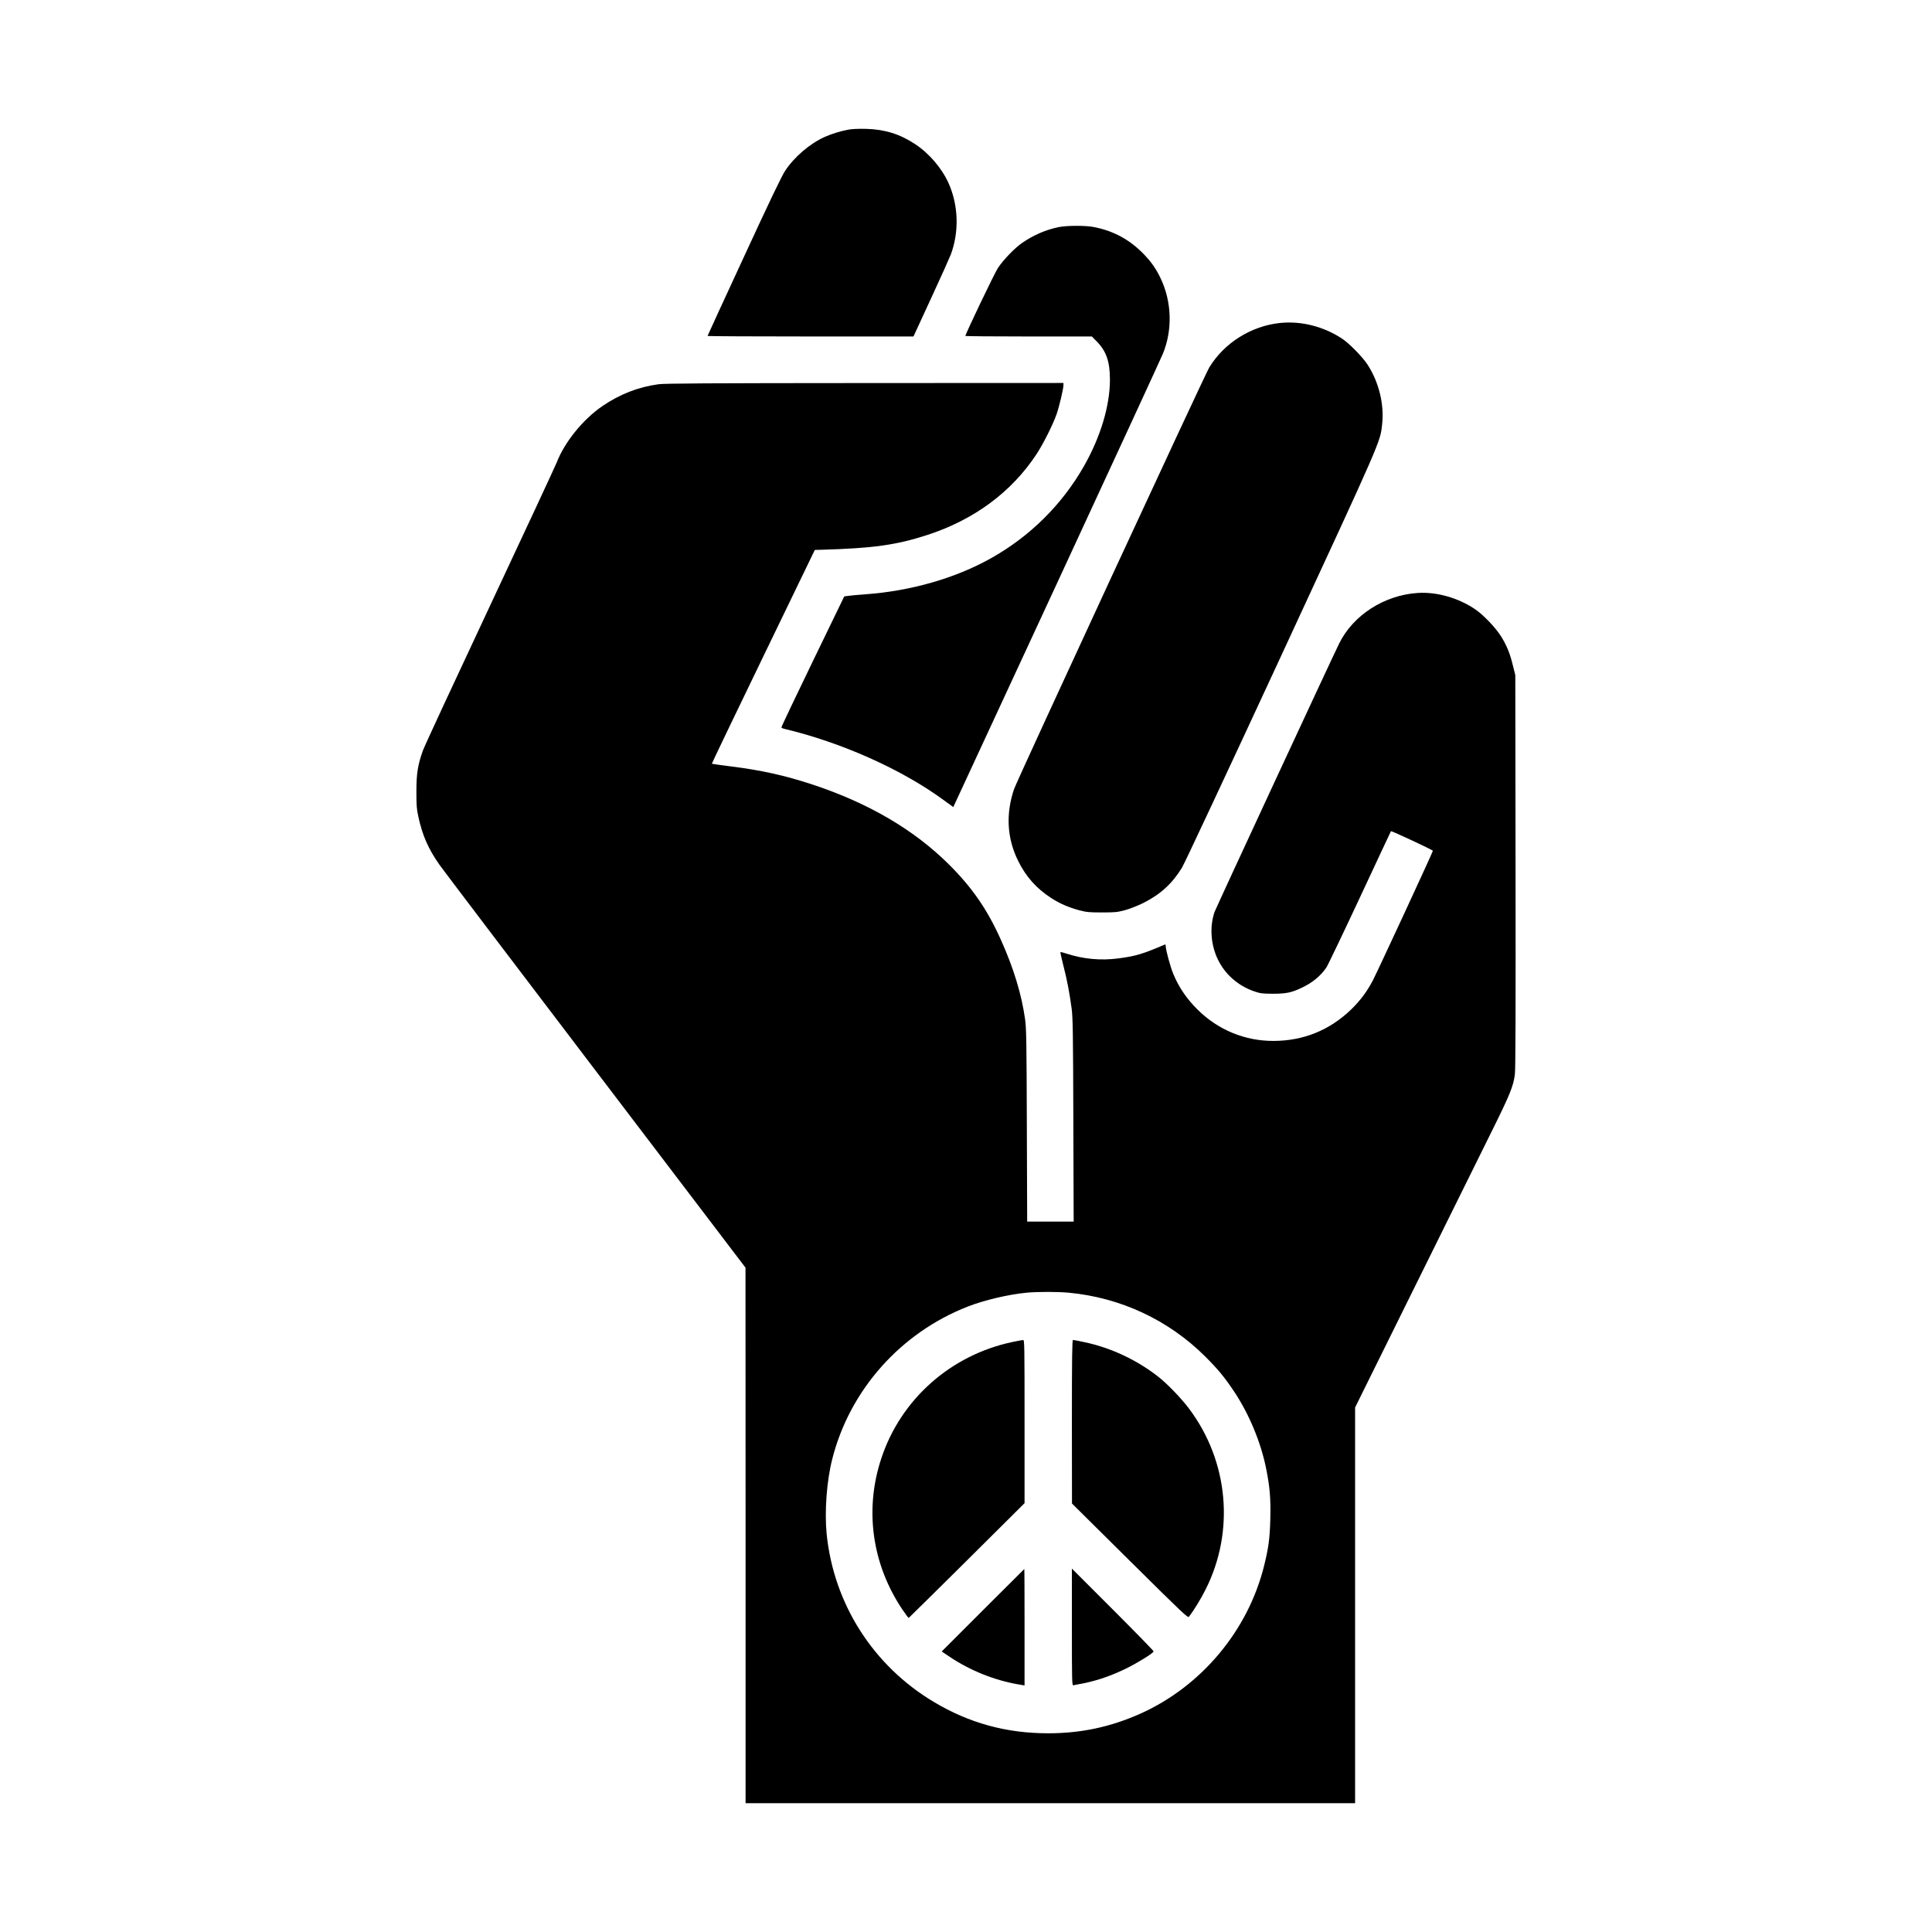 <svg width="1500" height="1500" viewBox="0 0 1500 1500" xmlns="http://www.w3.org/2000/svg">
  <!-- Original SVG transformiert und zentriert -->
  <svg x="323.286" y="100.0" width="853.428" height="1300" viewBox="0 0 1300.27 1980.66">
    000/svg" viewBox="0 0 1300.27 1980.66">
  <path d="M510.6,1.06c-9.6,1.9-19.5,4.9-27.7,8.6-17.5,7.9-35.8,23.5-46.7,40-4,6-18.5,36.2-48.7,101.7-23.7,51.2-43.1,93.4-43.1,93.7s54.8.6,121.8.6h121.8l20.9-45.3c11.5-24.8,21.9-48.1,23.3-51.7,10-27.1,9-58.3-2.7-84.4-8.1-17.9-23.1-35.4-39.8-46.3C571.8,6.16,554,.66,531.9.06c-9.3-.2-16.5.1-21.3,1Z"/>
  <path d="M760,116.26c-14.8,2.9-30,9.4-43.3,18.6-9,6.2-22.3,20-28.8,29.8-4,6-38.5,78.1-38.5,80.4,0,.3,33.7.6,74.8.6h74.8l6.1,6.2c11,11.2,15.3,23.7,15.3,44.9,0,30.9-11.1,67.8-30.8,102.4-25.9,45.5-63.9,83.1-110.2,109-41.9,23.5-94.9,38.7-148.5,42.5-8.2.6-17.2,1.4-19.9,1.8l-4.9.7-37.3,77c-20.5,42.3-37.2,77.4-37,78,.1.5,1.8,1.3,3.7,1.7,67.1,16,138.1,47.6,187.8,83.9l11.8,8.6,122.4-264.1c67.3-145.3,123.8-267.8,125.6-272.3,11.5-28.2,10.5-61.3-2.7-89-5.3-11.2-11-19.4-19.9-28.6-16.7-17.3-36-27.7-59.4-32.2-9.7-1.9-31.6-1.8-41.1.1Z"/>
  <path d="M1021.9,229.66c-34.3,3.5-66.3,23.5-84.1,52.8-5.3,8.7-227.3,488.2-230.8,498.6-10,29.4-8.4,58.4,4.9,85.1,9.2,18.6,21.4,32.3,38.9,43.7,10.6,6.8,20.3,11,33.5,14.6,8.5,2.2,11.5,2.5,26.6,2.5s18-.2,27-2.6c6-1.6,14.8-5.1,22-8.6,20-10,34.1-22.8,45.7-41.7,3.1-5.2,52.3-110.2,117-249.9,120-259.1,117.5-253.4,119.8-274.8,2.6-23.7-4-50.3-17.6-70.9-5.8-8.8-21.7-25-29.9-30.3-22-14.4-48-21-73-18.5Z"/>
  <path d="M771.4,1376.76c61.4,5.7,118.2,32.2,161.6,75.4,15.3,15.3,22.7,24.2,34.2,41.4,17.9,26.8,31.9,60.5,38.1,91.9,4.3,21.5,5.4,35.3,4.8,59.1-.6,23.1-2.1,34-7.3,55.1-19,76.8-74.2,142.7-146.4,175.1-35.2,15.7-70.1,23.2-109,23.2-49.5,0-93.3-12-135.2-37-71.8-42.8-118.5-116-126.9-198.7-2.6-26.6,0-62.7,6.6-88.6,20.7-81.8,80.9-149.5,160.4-180.5,19.7-7.7,48.1-14.3,69.6-16.4,13.2-1.2,36.3-1.2,49.5,0ZM286.4,302.16c-24.1,3.3-45.8,11.8-66.3,25.8-23,15.7-44.7,42.5-54.1,66.7-1.6,4.1-37.1,80.4-78.9,169.5-41.8,89.1-77.6,166.2-79.4,171.3-6.1,17.1-7.7,27.3-7.7,48.7,0,16.1.3,20.6,2.3,29.5,4.8,22.2,11.7,37.9,24.9,56.8,5,7,88.5,117.1,185.6,244.7l176.5,232,.1,316.7v316.8h721v-468.1l69.6-140.7c38.3-77.4,79.5-160.5,91.4-184.7,22.5-45.4,26.1-54.3,28-68.6.8-5.9,1-77.1.8-240.4l-.3-232-2.9-11.5c-3.4-14.1-7.1-23.1-13.7-33.9-6.3-10.2-20.5-25.2-30.3-32-20.1-13.8-45.8-21.2-68.6-19.7-39.6,2.6-76.4,26.3-92.9,59.9-9.6,19.5-146.1,313.6-147.5,317.8-5.8,17.5-4.3,38.3,3.9,55.5,8.5,17.8,23.9,31.4,43,38,7.2,2.5,9.4,2.8,22,2.9,15.8,0,22.2-1.3,34.2-7,12.6-5.9,22.4-13.9,29.3-24,1.7-2.5,19.5-39.7,39.6-82.7,20.1-43,36.6-78.4,36.8-78.6.7-.6,49.6,22.2,49.6,23.2,0,1.4-65.3,142.4-71.1,153.5-7,13.3-14.9,23.9-26,34.6-25.4,24.3-56.2,36.7-91.4,36.8-33.8.1-65.5-13-89.7-36.9-12.8-12.6-22.4-26.7-28.8-42.2-3.4-8-9-28.6-9-32.9,0-1.4-.3-2.3-.8-2.1-26.1,11.2-34.8,13.8-54.6,16.4-21.4,2.9-42.2.9-62.4-5.7-3.5-1.2-6.5-1.9-6.8-1.6-.2.2,1.3,7.3,3.5,15.8,4.3,16.6,7.1,31.2,9.8,50.9,1.4,10.9,1.7,27.6,2,132.2l.4,119.8h-55l-.4-113.8c-.3-99.9-.6-115.2-2.1-125.7-4.2-29.7-13.5-60.3-28.9-94.5-15.8-35.2-33.9-61.4-61.2-88.5-41.2-41-95.3-72.7-161.4-94.5-32.8-10.8-60.7-17-97.1-21.5-11.8-1.5-21.7-2.9-21.9-3.1-.2-.2,27.1-57.2,60.7-126.6l61.1-126.3,7.8-.2c61.7-1.8,88.5-5.6,125.3-17.5,55.4-18,99.7-50.8,129.3-95.8,8-12.3,19.3-34.8,23.6-47.1,3.2-9.3,8.1-30,8.1-34.3v-2.6l-234.7.1c-187.1.1-236.7.4-244.3,1.4Z"/>
  <path d="M704.8,1435.16c-72.8,15.4-131.8,67.8-154.8,137.5-20.1,60.5-11.2,124.8,24.6,178.5,3.9,5.8,7.4,10.5,7.8,10.3s31.4-30.8,68.9-68l68.1-67.7v-96.5c0-91.4-.1-96.6-1.7-96.5-1,0-6.8,1.1-12.9,2.4Z"/>
  <path d="M775.4,1529.36l.1,96.8,68.5,67.9c64,63.4,68.6,67.7,69.9,66,5.8-7.6,14-20.9,19.5-31.9,34.9-68.9,27.4-151.9-19.4-214.2-9.1-12.1-25.5-29.2-36.2-37.6-25.7-20.2-56.8-34.7-88.2-41.2-6.4-1.4-12.3-2.5-12.9-2.5-1,0-1.3,20-1.3,96.7Z"/>
  <path d="M670.2,1752.36l-48.8,48.8,9.5,6.4c24.2,16.2,52.7,27.6,80.8,32.5l7.7,1.3v-68.8c0-37.9-.1-68.9-.3-68.9-.1,0-22.1,21.9-48.9,48.7Z"/>
  <path d="M775.4,1772.36c0,65.3.1,69.1,1.8,68.8.9-.2,6.7-1.4,12.7-2.5,16-3.2,32.9-9.1,50-17.5,14.1-7,31.4-17.8,32.2-20,.2-.6-21.5-22.8-48.2-49.5l-48.5-48.5v69.2Z"/>

  </svg>
</svg>